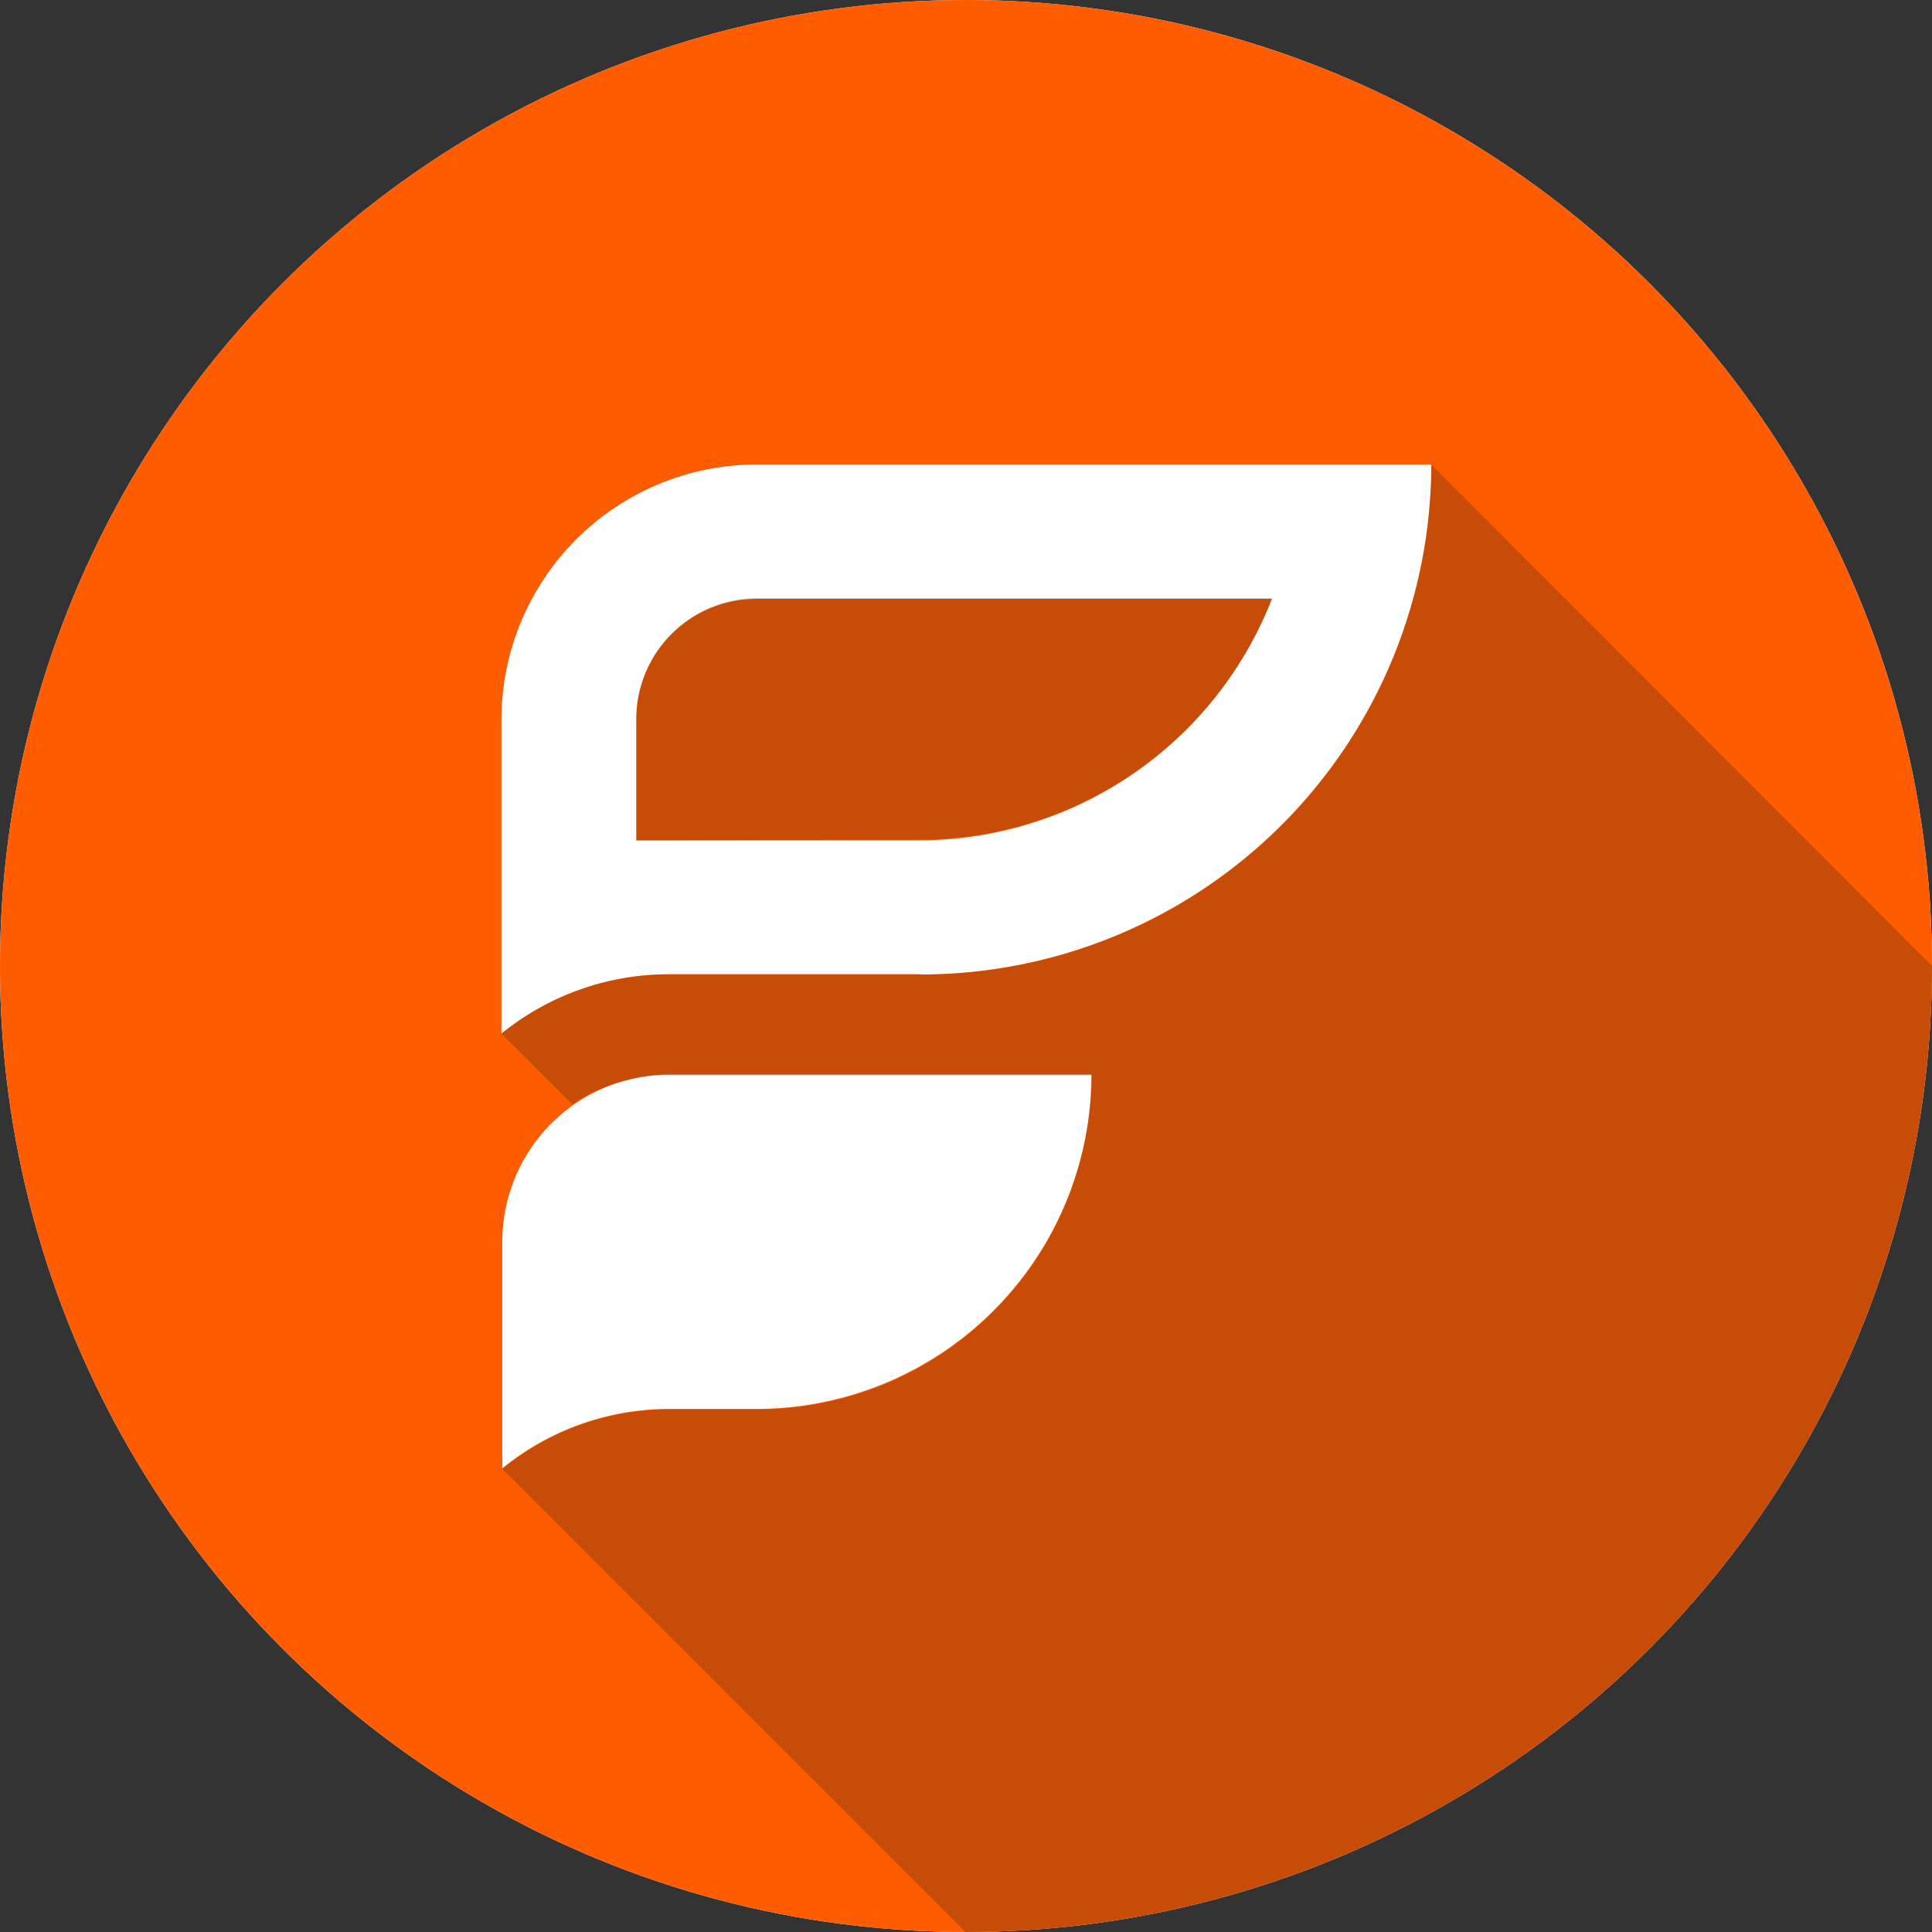 <?xml version="1.0" encoding="UTF-8"?> <svg xmlns="http://www.w3.org/2000/svg" xmlns:xlink="http://www.w3.org/1999/xlink" id="Symbol-2" viewBox="0 0 200 200"><rect x="0" y="0" width="200" height="200" fill="#333333" stroke="none"/><defs><style>.cls-1{fill:none;}.cls-2{fill:#fff;}.cls-3{clip-path:url(#clip-path);}.cls-4{fill:#ff5c00;}.cls-5{fill:#231f20;isolation:isolate;opacity:0.25;}</style><clipPath id="clip-path"><circle class="cls-1" cx="100" cy="100" r="100"></circle></clipPath></defs><circle class="cls-2" cx="100" cy="100" r="100"></circle><g id="Gruppe_66" data-name="Gruppe 66"><g class="cls-3"><g id="Gruppe_65" data-name="Gruppe 65"><path id="Pfad_45" data-name="Pfad 45" class="cls-4" d="M100,0A100,100,0,1,0,200,100h0A100,100,0,0,0,100.09,0ZM78.31,145.85h-9A27.34,27.34,0,0,0,52,152V128.55a17.3,17.3,0,0,1,17.28-17.31H113A34.7,34.7,0,0,1,78.31,145.85Zm17-45H69.22A27.5,27.5,0,0,0,51.91,107V74.24h0A26.44,26.44,0,0,1,78.39,48.09h69.78A52.89,52.89,0,0,1,95.29,100.88ZM65.87,74.4V87H95.29a39.26,39.26,0,0,0,36.37-25H78.39A12.45,12.45,0,0,0,65.87,74.4Z"></path><path id="Shadow" class="cls-5" d="M148.17,48.09c0,.95,0,1.75-.08,2.55a52.77,52.77,0,0,1-52.71,50.24H69.22A27.5,27.5,0,0,0,51.91,107l7.34,7.33h0a14.18,14.18,0,0,1,2.15-1.28l.24-.08a17.89,17.89,0,0,1,2.24-.87H64c.8-.24,1.52-.4,2.32-.56l.48-.08a11.93,11.93,0,0,1,2.46-.16h43.7a34.57,34.57,0,0,1-34.54,34.61H69.3A27.34,27.34,0,0,0,52,152.07l48.09,48.09,67.3,67.3a100.07,100.07,0,0,0,100.08-100h0l-67.3-67.3ZM92.34,86.92h3a39.26,39.26,0,0,0,36.37-25H78.39A12.52,12.52,0,0,0,65.87,74.39V87l26.47-.08Z"></path></g></g></g></svg> 